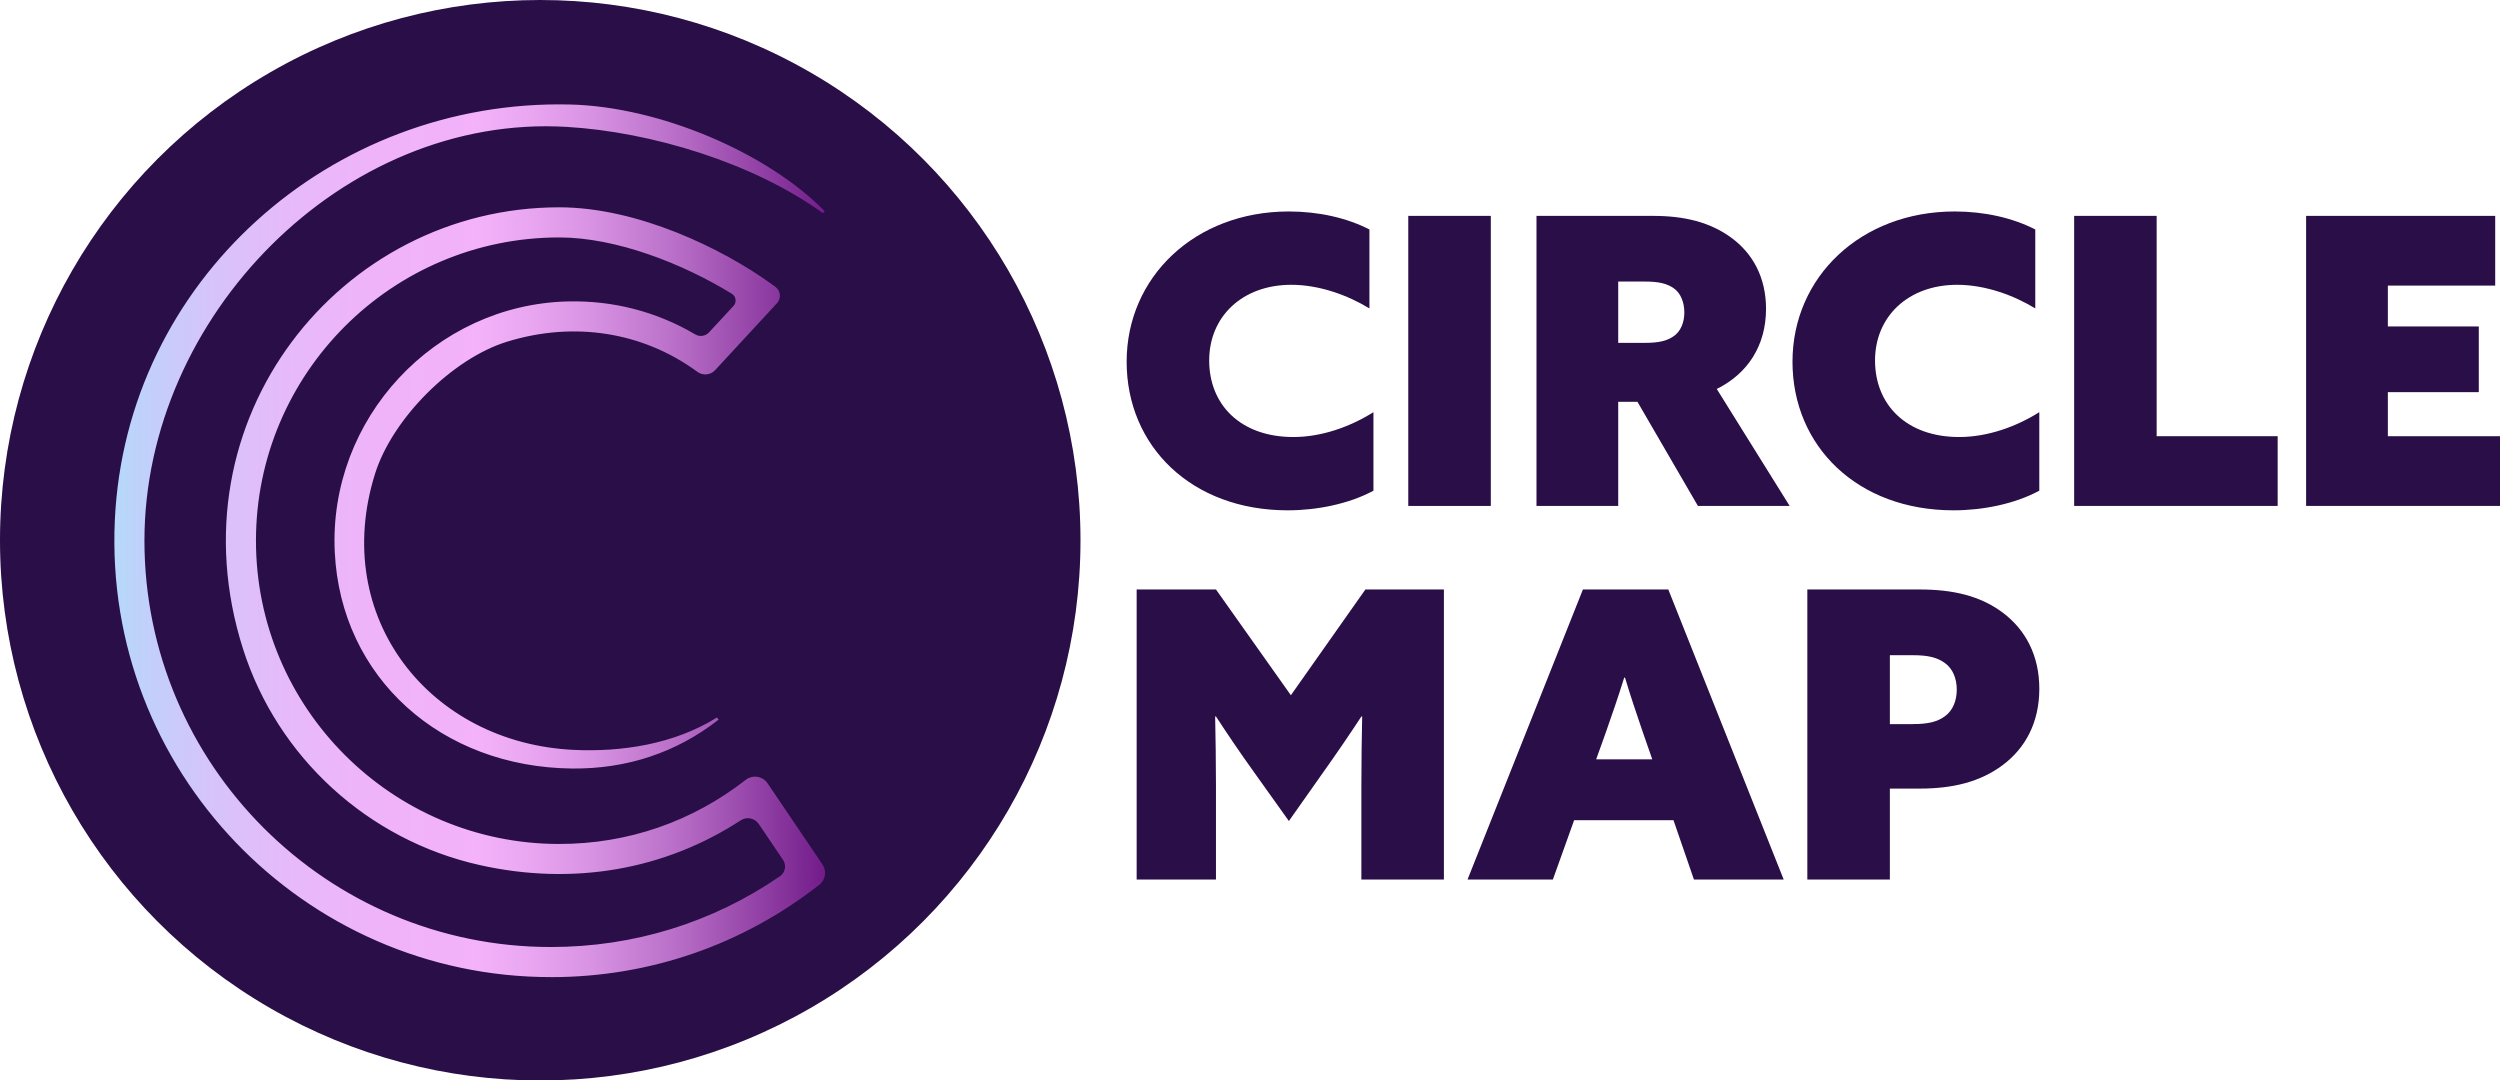 <?xml version="1.0" encoding="UTF-8"?>
<svg id="Layer_2" data-name="Layer 2" xmlns="http://www.w3.org/2000/svg" xmlns:xlink="http://www.w3.org/1999/xlink" viewBox="0 0 901.44 389.6">
  <defs>
    <style>
      .cls-1 {
        fill: url(#linear-gradient);
        stroke: url(#linear-gradient-2);
        stroke-miterlimit: 10;
        stroke-width: .98px;
      }

      .cls-2 {
        fill: #290e47;
        stroke-width: 0px;
      }
    </style>
    <linearGradient id="linear-gradient" x1="41.72" y1="194.98" x2="297" y2="194.98" gradientUnits="userSpaceOnUse">
      <stop offset="0" stop-color="#b6d8fb"/>
      <stop offset=".03" stop-color="#bed2fa"/>
      <stop offset=".13" stop-color="#d5c4fa"/>
      <stop offset=".24" stop-color="#e6bafa"/>
      <stop offset=".36" stop-color="#efb3fa"/>
      <stop offset=".51" stop-color="#f3b2fa"/>
      <stop offset=".57" stop-color="#eca9f3"/>
      <stop offset=".67" stop-color="#d893e3"/>
      <stop offset=".79" stop-color="#b96fc8"/>
      <stop offset=".92" stop-color="#8e3da2"/>
      <stop offset="1" stop-color="#721c8a"/>
    </linearGradient>
    <linearGradient id="linear-gradient-2" x1="41.23" x2="297.5" xlink:href="#linear-gradient"/>
  </defs>
  <g id="Layer_1-2" data-name="Layer 1">
    <g>
      <g>
        <circle class="cls-2" cx="194.8" cy="194.8" r="194.8"/>
        <path class="cls-1" d="m198.6,351.83c-88.91,0-160.79-74.35-156.71-164.14,3.9-85.99,77.57-151.55,163.63-149.52,32.19.76,70.9,17.33,91.49,38.29h0c-25.15-18.19-61.98-29.39-92.67-31.2C123.41,40.48,51.59,113.89,51.59,194.95s65.95,147.01,147.01,147.01c29.99,0,58.46-8.82,82.9-25.59,2.14-1.47,2.72-4.42,1.27-6.57l-8.78-12.98c-1.59-2.35-4.77-3-7.15-1.45-27.16,17.73-60.12,23.65-93.9,16.04-39.93-8.99-72.44-38.59-84.85-77.59-26.22-82.41,34.93-158.58,113.55-158.58,28.16,0,58.71,14.87,76.32,27.61l1.32.95c1.7,1.23,1.94,3.67.52,5.21l-22.3,24.12c-1.49,1.61-3.94,1.85-5.71.57l-.44-.32c-19.4-14.04-44.12-18.19-68.6-10.66-20.05,6.16-41.72,27.95-47.99,47.97-16.31,52.12,19.87,97.74,72.14,100.19,17.09.8,36.18-1.96,51.89-11.76h0c-15.2,11.88-33.02,17.68-52.4,17.5-46.98-.44-82.98-32.43-85.19-77.51-2.34-47.81,35.81-88.84,83.67-89.94,16.22-.37,31.86,3.72,45.59,11.84,1.82,1.07,4.14.7,5.57-.85l8.81-9.52c1.44-1.56,1.09-4.03-.71-5.14-17.61-10.82-41.73-20.38-62.49-20.38-60.56,0-109.84,49.27-109.84,109.84s49.27,109.84,109.84,109.84c24.75,0,48.11-8.04,67.57-23.24h0c2.25-1.76,5.53-1.24,7.13,1.12l19.83,29.31c1.45,2.15,1,5.06-1.05,6.65h0c-27.79,21.72-61.16,33.2-96.51,33.2Z"/>
      </g>
      <g>
        <path class="cls-2" d="m464.31,184.01c-34.67,0-58.07-23.11-58.07-53.59s24.56-54.17,58.5-54.17c10.69,0,20.95,2.31,29.04,6.5v28.46c-7.8-4.77-18.06-8.52-28.17-8.52-17.62,0-29.61,11.41-29.61,27.3s11.27,27.59,30.34,27.59c10.11,0,20.37-3.61,28.89-8.96v28.31c-8.81,4.77-20.37,7.08-30.91,7.08Z"/>
        <path class="cls-2" d="m507.79,77.84h29.76v104.59h-29.76v-104.59Z"/>
        <path class="cls-2" d="m554.02,77.84h42.04c11.41,0,20.66,2.31,28.31,7.95,7.66,5.63,12.42,14.3,12.42,25.57,0,13.29-6.65,23.4-17.77,28.89l26.29,42.18h-33.08l-21.81-37.56h-6.93v37.56h-29.47v-104.59Zm39,45.79c5.2,0,8.09-.72,10.55-2.46,2.46-1.73,3.76-4.91,3.76-8.52s-1.3-6.93-3.76-8.67c-2.46-1.73-5.34-2.46-10.55-2.46h-9.53v22.1h9.53Z"/>
        <path class="cls-2" d="m704.4,184.01c-34.67,0-58.07-23.11-58.07-53.59s24.56-54.17,58.5-54.17c10.69,0,20.95,2.31,29.04,6.5v28.46c-7.8-4.77-18.06-8.52-28.17-8.52-17.62,0-29.61,11.41-29.61,27.3s11.27,27.59,30.34,27.59c10.11,0,20.37-3.61,28.89-8.96v28.31c-8.81,4.77-20.37,7.08-30.91,7.08Z"/>
        <path class="cls-2" d="m747.88,77.84h29.76v79.45h43.63v25.13h-73.38v-104.59Z"/>
        <path class="cls-2" d="m831.53,77.84h68.18v25.14h-38.71v14.73h32.79v23.69h-32.79v15.89h40.45v25.13h-69.92v-104.59Z"/>
        <path class="cls-2" d="m409.85,212.55h28.6l27.01,38.14,26.87-38.14h28.31v104.58h-29.76v-34.09c0-8.23.14-17.48.29-24.7h-.29c-4.33,6.64-9.1,13.58-13.72,20.08l-12.42,17.62-12.57-17.62c-4.77-6.64-9.39-13.43-13.72-20.08h-.29c.14,7.22.29,16.47.29,24.7v34.09h-28.6v-104.58Z"/>
        <path class="cls-2" d="m570.78,212.55h30.77l41.6,104.58h-32.36l-7.37-21.38h-35.83l-7.66,21.38h-30.77l41.6-104.58Zm24.99,61.25l-3.47-9.97c-2.02-5.92-4.48-13.15-6.36-19.5h-.29c-2.02,6.5-4.48,13.72-6.64,19.79l-3.47,9.68h20.22Z"/>
        <path class="cls-2" d="m651.68,212.55h40.45c12.13,0,21.96,2.31,30.05,8.38,8.09,6.07,13.15,15.31,13.15,27.45s-5.06,21.38-13.15,27.45c-8.09,6.07-17.91,8.52-30.05,8.52h-10.69v32.79h-29.76v-104.58Zm37.99,48.54c5.78,0,8.96-.87,11.7-2.89,2.74-2.02,4.19-5.49,4.19-9.53s-1.44-7.51-4.19-9.53c-2.75-2.02-5.92-2.89-11.7-2.89h-8.23v24.85h8.23Z"/>
      </g>
    </g>
  </g>
</svg>